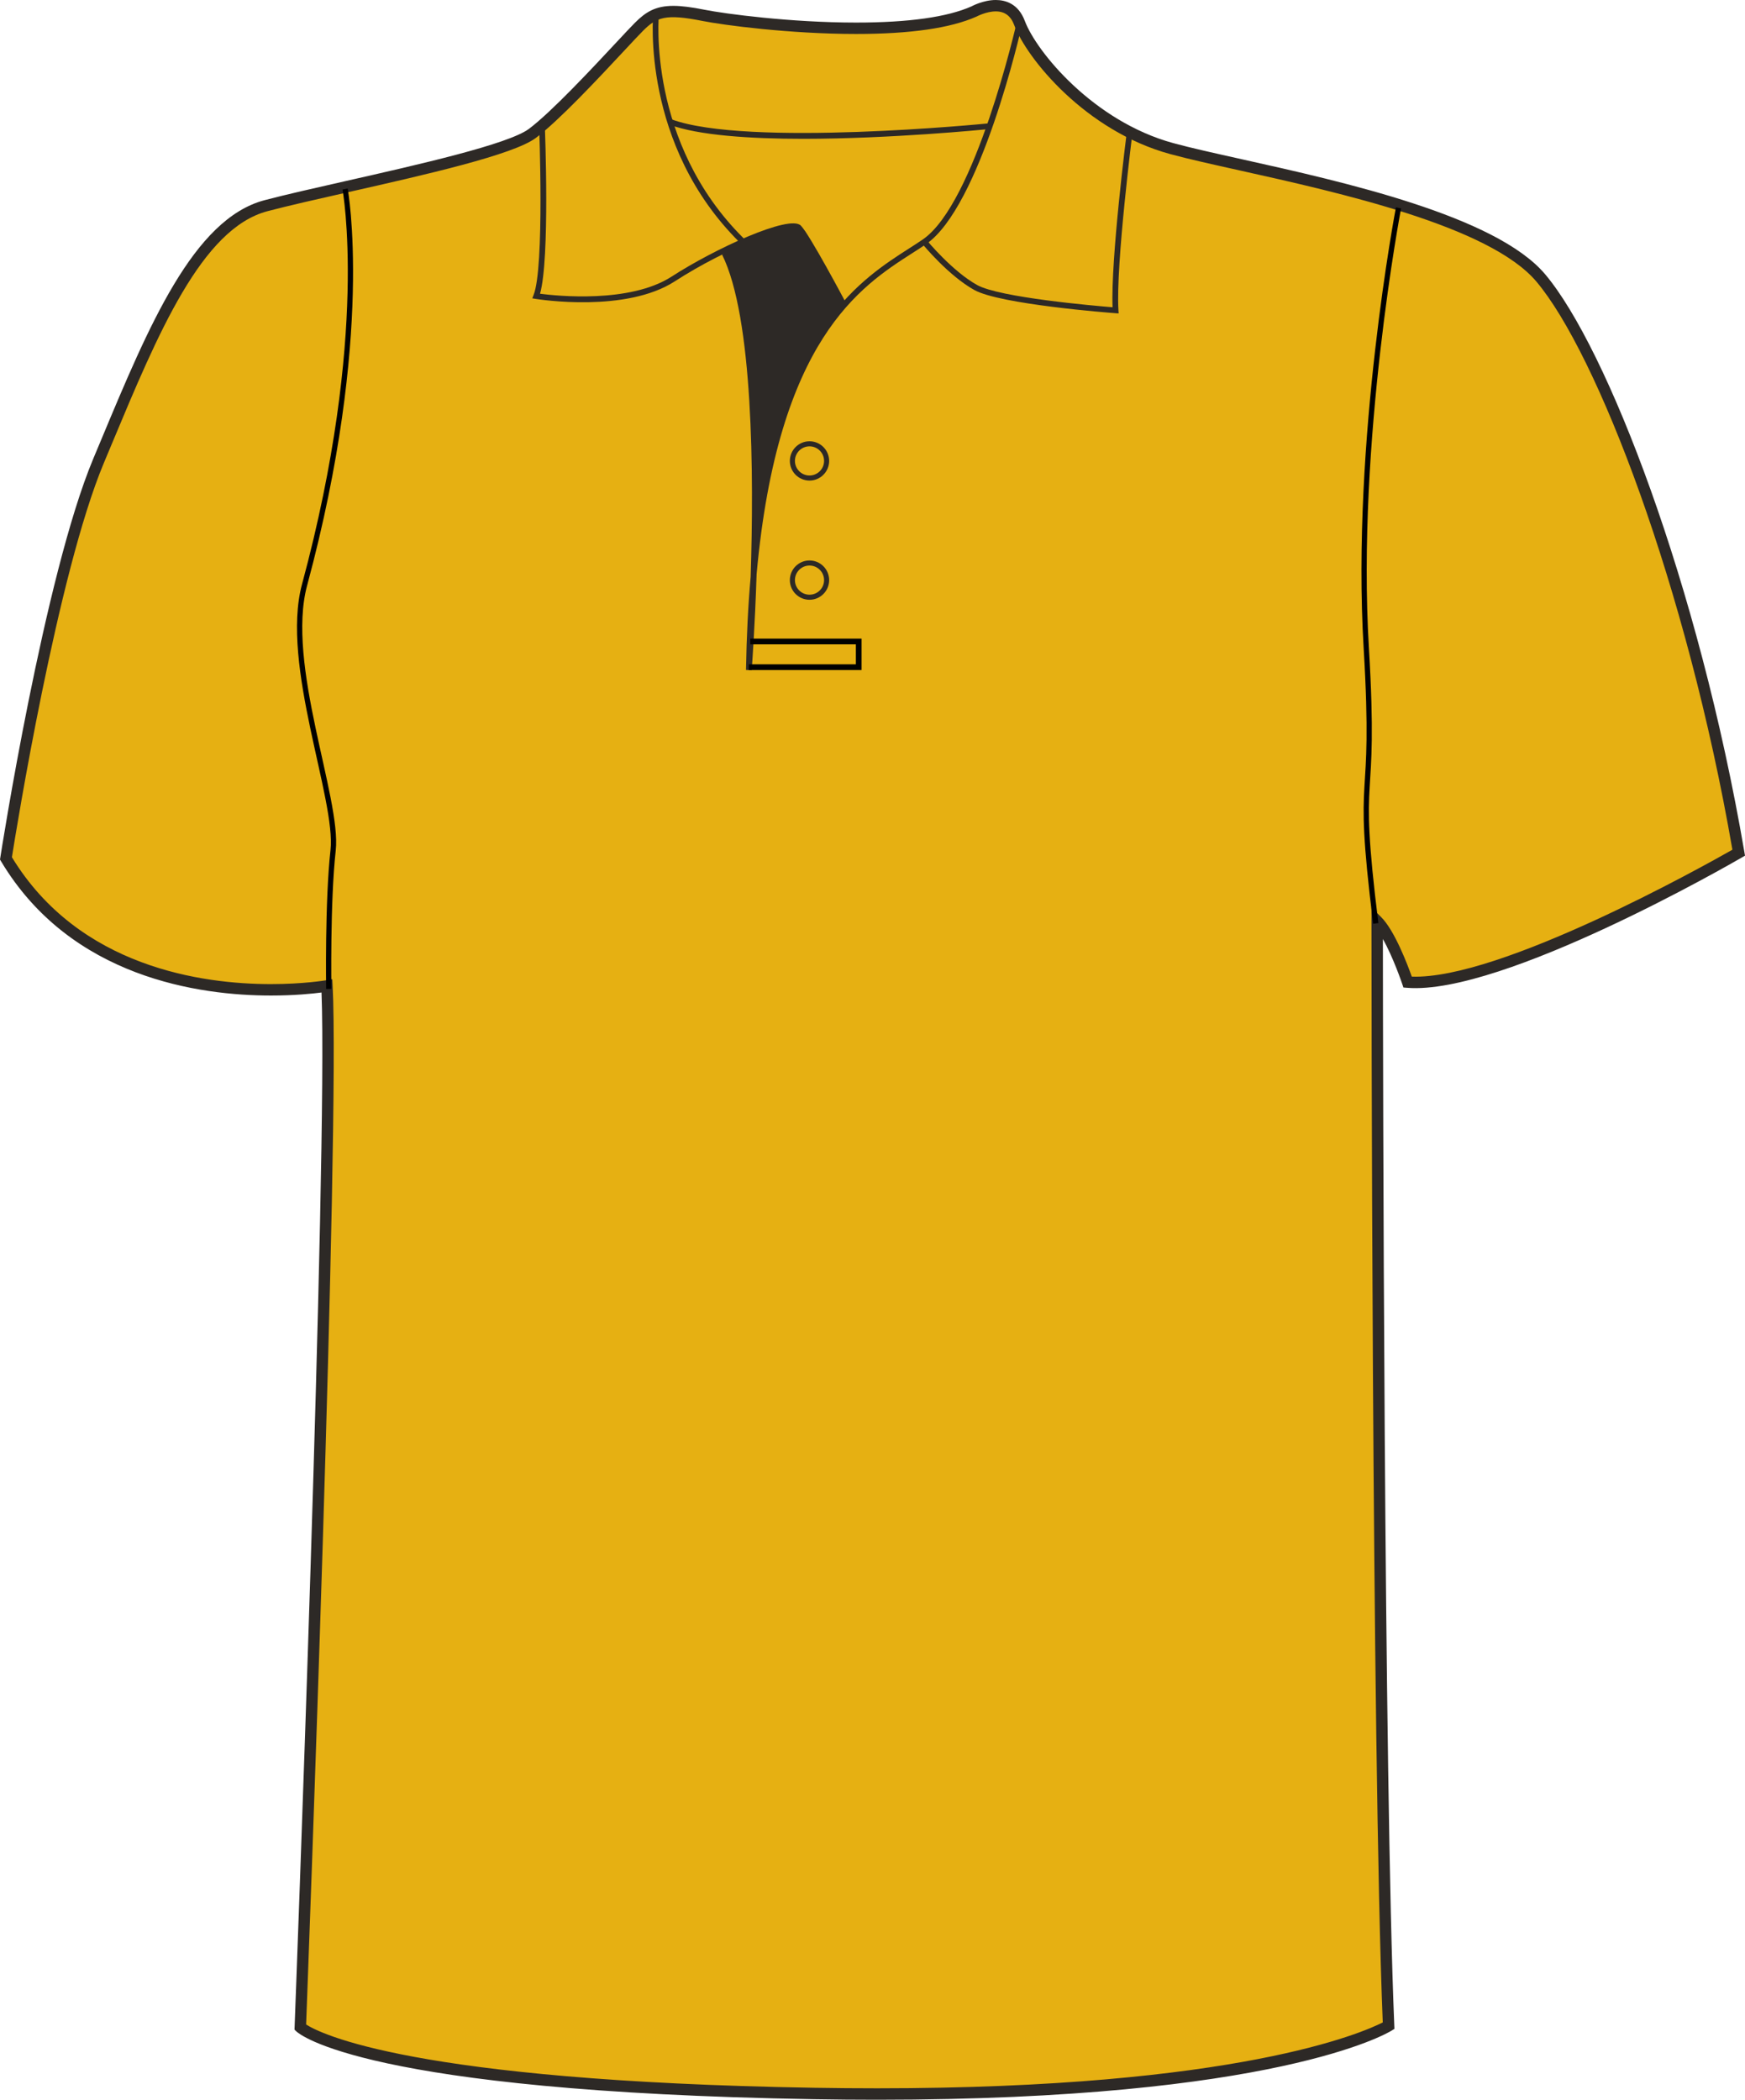 <svg preserveAspectRatio="xMidYMid meet"  xmlns="http://www.w3.org/2000/svg" xmlns:xlink="http://www.w3.org/1999/xlink" version="1.1" id="Layer_1" x="0px" y="0px" width="664.976px" height="800.002px" viewbox="0 0 664.976 800.002" enable-background="new 0 0 664.976 800.002" xml:space="preserve" class="svg0" style="height: 800px;">   <g id="front"> 	<path id="primary" fill="#e6b012" d="M124.589,376.729c0,0-90.337,9.721-122.319-48.589c0,0,16.462-106.569,35.312-151.524   c18.854-44.954,36.251-89.912,63.808-97.16c27.553-7.25,89.909-18.85,101.506-27.549c11.602-8.702,34.801-34.804,40.603-40.603   c5.803-5.802,10.154-7.255,24.652-4.353c14.502,2.9,76.855,10.154,102.962-1.449c0,0,13.052-7.25,17.399,4.35   c4.352,11.601,26.104,39.153,58.001,47.853c31.904,8.702,117.453,21.751,140.66,49.303   c23.207,27.552,58.014,117.461,75.408,218.968c0,0-89.911,52.203-126.158,49.302c0,0-5.805-17.399-11.604-23.201   c0,0,0,316.421,4.35,420.827c0,0-46.397,28.711-218.959,25.813c-172.563-2.9-195.766-25.23-195.766-25.23   S127.489,433.288,124.589,376.729z" class="primary" stroke="#e6b012" stroke-width="1px"></path> 	<path id="secondary" fill="#2D2926" d="M276.198,96.639c0,0,14.796,26.979,11.313,107.917c0,0,5.656-54.829,34.378-88.335   l-14.796-26.545c0,0-2.177-5.222-8.271-3.48C292.731,87.937,276.198,95.334,276.198,96.639z" class="secondary" stroke="#2D2926" stroke-width="1px"></path> 	<g id="Layer_4"> 		<path fill="none" stroke="#515254" stroke-width="2px" stroke-miterlimit="10" d="M520.829,295.522"></path> 		<path d="M306.104,52.886c-20.313,0-39.931-1.293-51.022-5.4l0.754-2.039c28.8,10.663,119.861,1.663,120.781,1.569l0.22,2.165    C374.496,49.413,339.387,52.886,306.104,52.886z" fill="#2D2926" stroke-width="2px"></path> 	</g> 	<path d="M334.239,800.002c-7.833,0-15.932-0.068-24.073-0.205c-171.449-2.883-196.264-24.9-197.236-25.838l-0.703-0.678   l0.037-0.975c0.127-3.354,12.673-331.775,10.261-394.164c-3.438,0.45-10.29,1.157-19.28,1.157   c-26.988,0-76.236-6.643-102.84-51.132L0,327.494l0.12-0.775c0.166-1.071,16.723-107.351,35.456-152.033l2.987-7.138   c18.07-43.274,35.138-84.145,62.271-91.282c8.051-2.12,19.123-4.622,30.847-7.272c27.646-6.25,62.059-14.026,69.91-19.916   c8.549-6.413,23.958-22.925,33.162-32.788c3.201-3.428,5.729-6.139,7.203-7.614c4.082-4.081,7.784-6.442,14.648-6.442   c3.078,0,6.882,0.476,11.971,1.494c7.626,1.525,32.733,4.873,57.657,4.873c19.973,0,34.772-2.077,43.994-6.175   C370.237,2.411,374.628,0,379.462,0c3.688,0,8.605,1.387,11.081,7.998c4.393,11.703,26.145,38.227,56.537,46.52   c6.681,1.822,15.717,3.832,26.173,6.159c38.547,8.577,96.795,21.54,115.581,43.84c23.56,27.976,58.387,117.917,75.885,220   l0.257,1.489l-1.31,0.76c-3.598,2.091-91.059,52.502-127.425,49.591l-1.437-0.113l-0.453-1.366   c-0.046-0.13-3.388-10.065-7.368-17.106c0.038,46.578,0.401,319.252,4.345,413.956l0.056,1.271l-1.081,0.668   C528.571,774.736,485.973,800.002,334.239,800.002z M116.654,771.328c5.063,3.281,40.023,21.535,193.589,24.115   c8.117,0.137,16.19,0.203,23.996,0.203c137.213,0,185.171-21.266,192.695-25.102c-4.248-104.625-4.299-416.409-4.299-419.561v-5.25   l3.715,3.71c5.161,5.162,10.104,18.302,11.647,22.651c33.656,1.22,111.145-42.069,122.178-48.349   c-17.455-100.732-51.597-189.038-74.672-216.434c-17.832-21.174-75.221-33.944-113.189-42.396   c-10.518-2.339-19.597-4.36-26.374-6.208c-32.292-8.809-54.666-36.383-59.469-49.188c-1.306-3.483-3.599-5.174-7.01-5.174   c-3.661,0-7.265,1.945-7.303,1.963c-9.948,4.434-25.345,6.637-45.929,6.637c-25.248,0-50.751-3.404-58.511-4.956   c-14.134-2.825-17.501-1.428-22.688,3.757c-1.42,1.421-3.927,4.107-7.099,7.506c-9.907,10.613-24.877,26.654-33.734,33.3   c-8.598,6.448-42.049,14.009-71.562,20.678c-11.686,2.642-22.723,5.135-30.697,7.235c-25.054,6.592-41.72,46.5-59.364,88.752   l-2.989,7.146C21.898,218.551,6.081,316.836,4.538,326.601c25.596,42.046,72.774,48.342,98.702,48.342   c12.466,0,20.889-1.438,20.974-1.451l2.417-0.421l0.126,2.452C129.552,429.898,117.484,749.496,116.654,771.328z" fill="#2D2926" stroke-width="2px"></path> 	<path d="M320.492,116.513c-3.813-7.201-14.276-26.456-16.859-29.038c-2.265-2.256-26.555,6.816-46.494,19.72   c-18.625,12.052-51.575,6.911-52.97,6.687l-1.343-0.217l0.504-1.261c4.214-10.538,2.12-64.266,2.102-64.809l2.172-0.085   c0.086,2.15,1.996,51.126-1.815,64.403c6.28,0.82,34.245,3.757,50.167-6.543c16.396-10.607,44.918-23.73,49.212-19.43   c3.342,3.34,16.681,28.488,17.246,29.559L320.492,116.513z" fill="#2D2926" stroke-width="2px"></path> 	<path d="M281.886,92.373c-37.72-37.324-32.997-86.852-32.945-87.348l2.162,0.227c-0.05,0.486-4.646,49.007,32.31,85.575   L281.886,92.373z" fill="#2D2926" stroke-width="2px"></path> 	<path d="M286.454,255.364l-2.172-0.102c0.214-12.893,0.822-24.681,1.772-35.492c1.255-38.903,0.996-98.998-10.903-122.789   l1.944-0.974c10.019,20.04,12.018,63.979,11.693,100.677c11.022-72.157,39.403-90.348,57.734-102.092   c1.82-1.167,3.535-2.266,5.11-3.344c20.074-13.737,35.652-82.037,35.813-82.727l2.122,0.478   c-0.639,2.846-15.926,69.828-36.702,84.042c-1.594,1.089-3.327,2.201-5.168,3.378c-19.717,12.634-51.252,32.833-59.372,122.311   C287.674,238.906,286.582,253.667,286.454,255.364z" fill="#2D2926" stroke-width="2px"></path> 	<path d="M426.283,119.425l-1.247-0.094c-1.784-0.133-43.854-3.344-53.737-8.833c-9.854-5.478-19.481-17.169-19.888-17.666   l1.684-1.375c0.098,0.117,9.774,11.866,19.267,17.138c8.56,4.757,44.48,7.888,51.614,8.47c-0.732-18.311,5.25-65.432,5.51-67.474   l2.157,0.274c-0.066,0.51-6.502,51.213-5.434,68.312L426.283,119.425z" fill="#2D2926" stroke-width="2px"></path> 	<path fill="none" stroke="#000000" stroke-width="2px" stroke-miterlimit="10" d="M276.123,96.493"></path> 	<polygon points="328.327,255.28 285.342,255.28 285.342,253.105 326.153,253.105 326.153,245.493 285.911,245.493 285.911,243.318    328.327,243.318  "></polygon> 	<path d="M308.481,228.513c-4.128,0-7.488-3.359-7.488-7.487c0-4.13,3.36-7.491,7.488-7.491c4.127,0,7.487,3.361,7.487,7.491   C315.966,225.156,312.608,228.513,308.481,228.513z M308.481,215.47c-3.063,0-5.554,2.492-5.554,5.556s2.489,5.553,5.554,5.553   c3.062,0,5.553-2.491,5.553-5.553C314.033,217.962,311.542,215.47,308.481,215.47z" fill="#2D2926" stroke-width="2px"></path> 	<path d="M308.481,183.102c-4.128,0-7.488-3.36-7.488-7.491c0-4.128,3.36-7.488,7.488-7.488c4.127,0,7.487,3.36,7.487,7.488   C315.966,179.742,312.608,183.102,308.481,183.102z M308.481,170.058c-3.063,0-5.554,2.491-5.554,5.553   c0,3.065,2.489,5.556,5.554,5.556c3.062,0,5.553-2.494,5.553-5.556S311.542,170.058,308.481,170.058z" fill="#2D2926" stroke-width="2px"></path> 	<path d="M300.053,127.182c-4.13,0-7.488-3.36-7.488-7.491c0-4.128,3.36-7.489,7.488-7.489c4.127,0,7.485,3.361,7.485,7.489   C307.536,123.822,304.18,127.182,300.053,127.182z M300.053,114.138c-3.063,0-5.559,2.491-5.559,5.554   c0,3.064,2.493,5.556,5.559,5.556c3.063,0,5.554-2.494,5.554-5.556C305.606,116.629,303.115,114.138,300.053,114.138z" fill="#2D2926" stroke-width="2px"></path> 	<path fill="none" stroke="#000000" stroke-width="2px" stroke-miterlimit="10" d="M131.508,72.027   c0,0,10.294,55.46-15.446,150.806c-8.179,30.304,13.052,81.57,10.877,101.147c-2.175,19.576-1.652,52.805-1.652,52.805"></path> 	<path fill="none" stroke="#000000" stroke-width="2px" stroke-miterlimit="10" d="M524.267,351.816   c-7.978-64.17,0.314-39.341-3.621-105.055c-4.721-78.669,12.29-167.552,12.29-167.552"></path> 	 </g> <filter xmlns="http://www.w3.org/2000/svg" id="linear"><feColorMatrix type="matrix" values="0 -1 0 0 0               0 -1 0 0 0               0 -1 0 0 0               0 -1 0 0.9 0 "/></filter></svg>